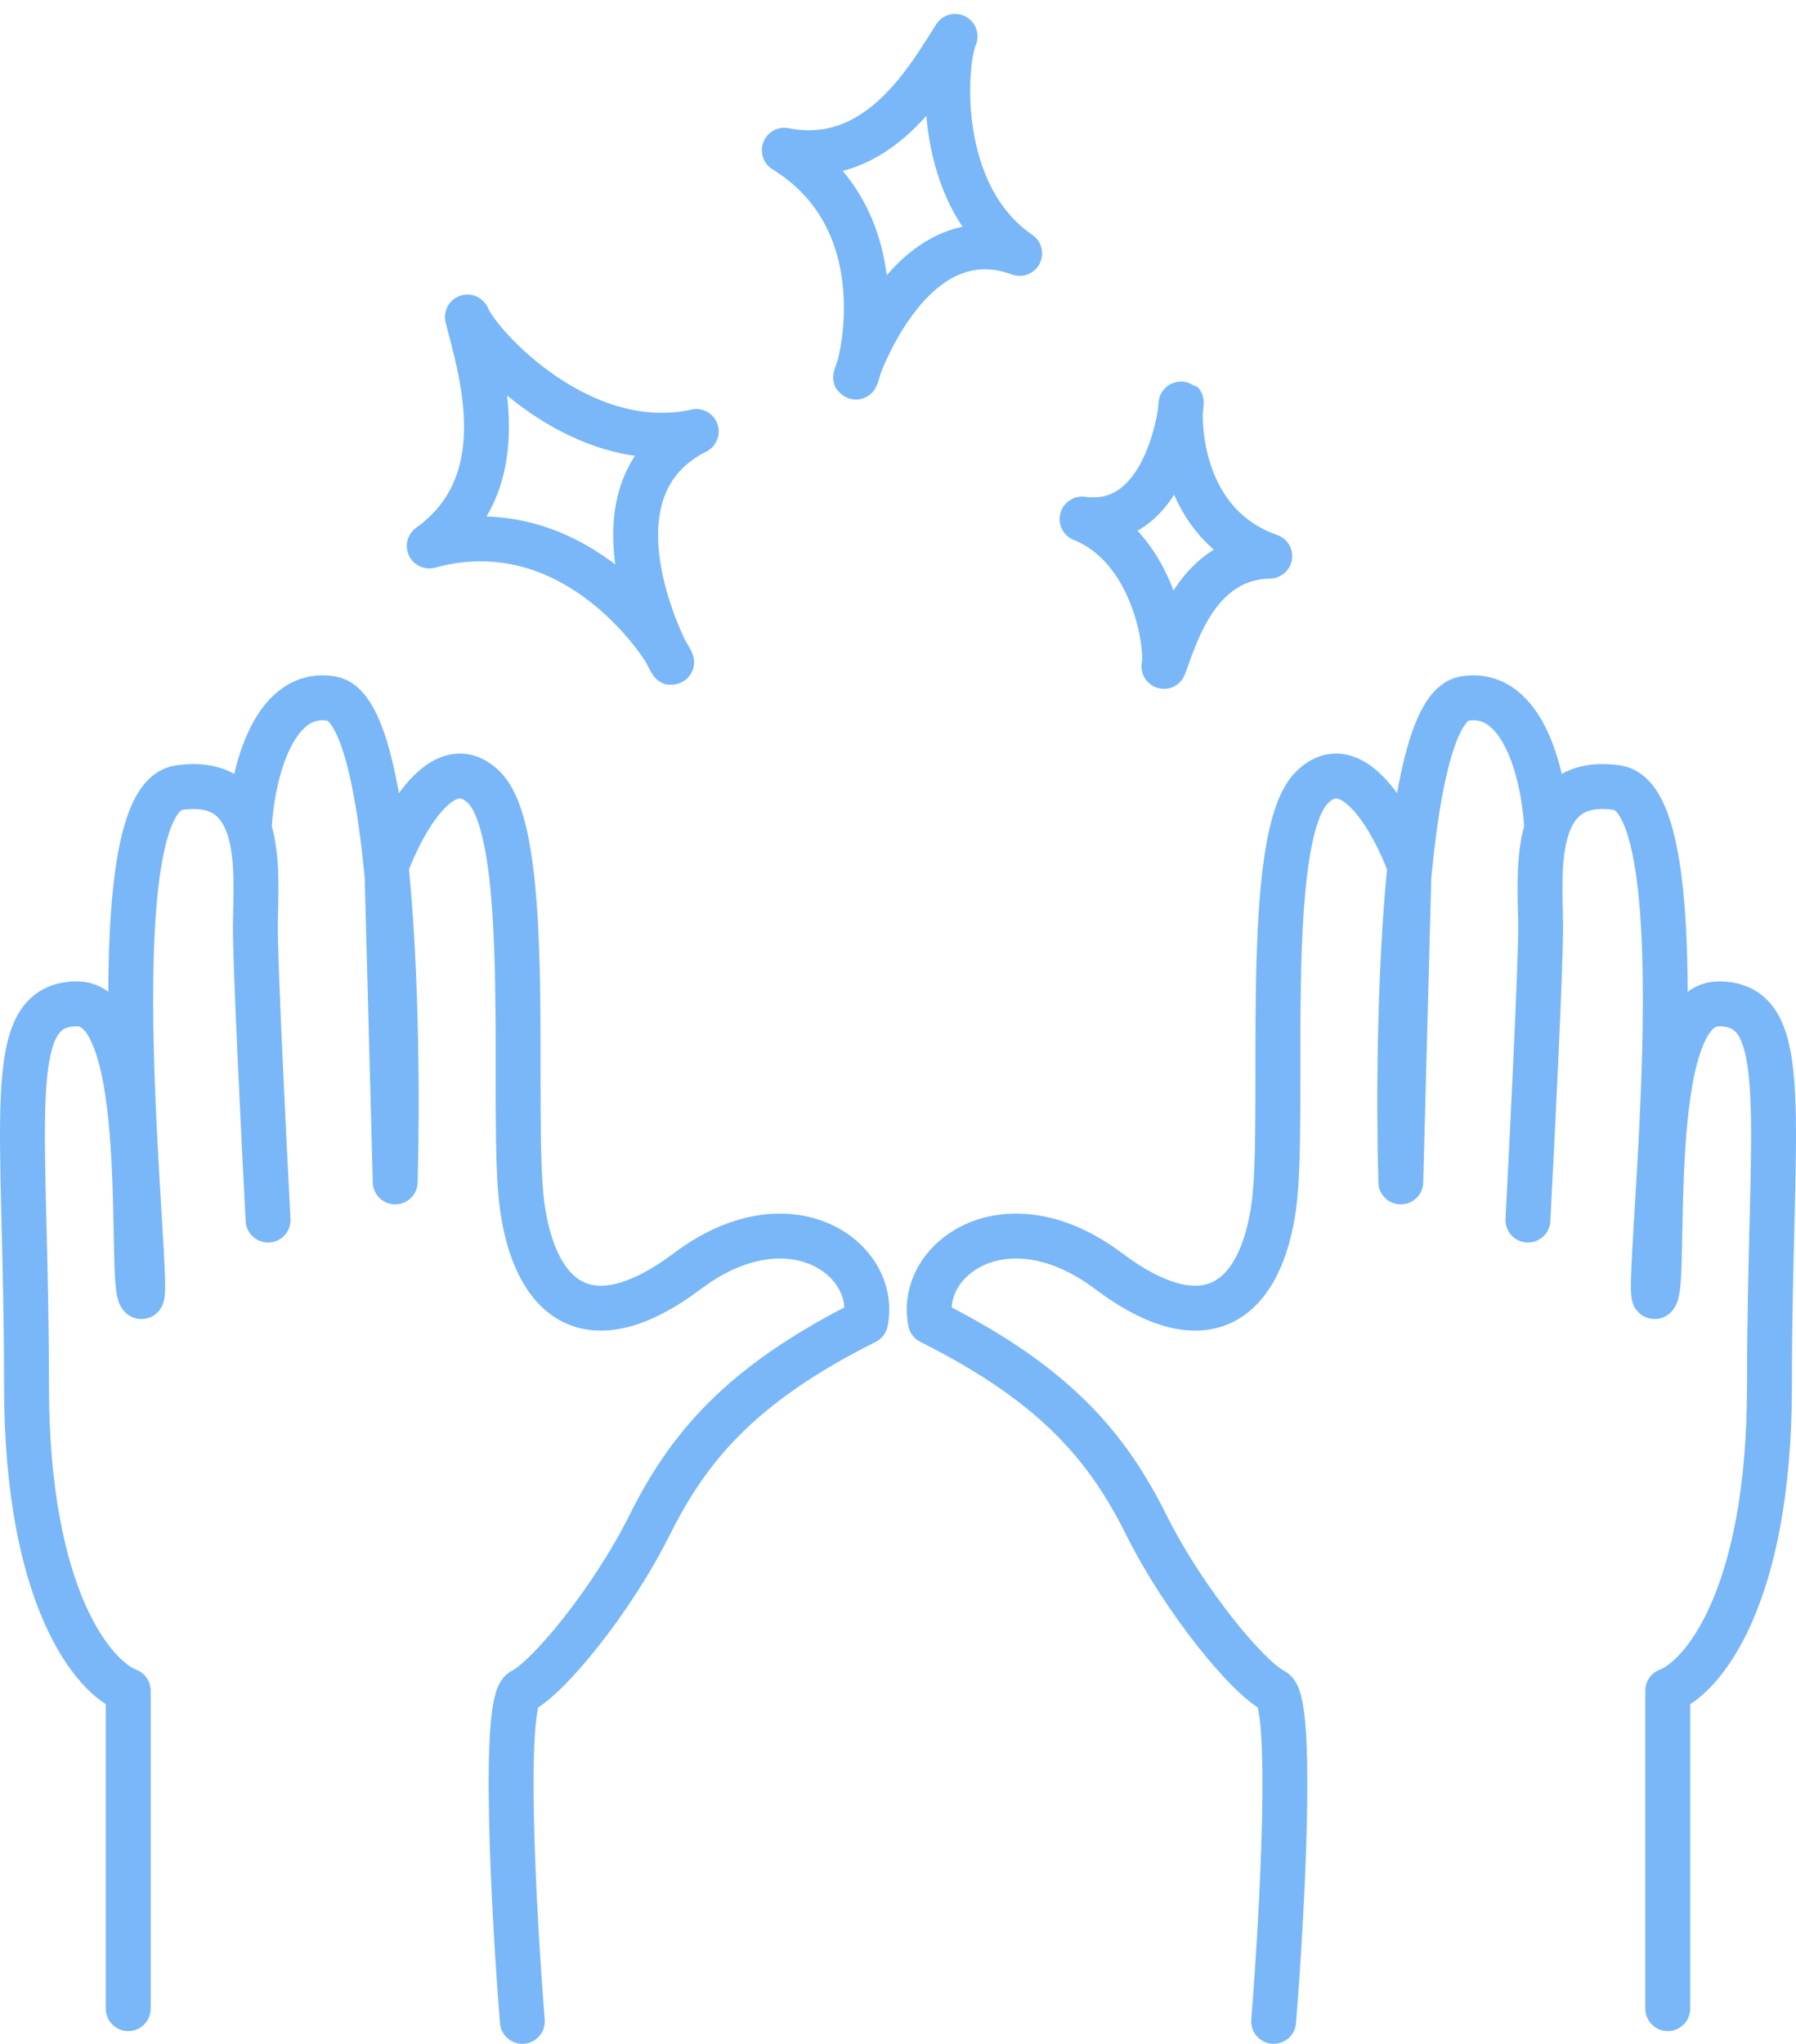 <?xml version="1.0" encoding="UTF-8"?> <svg xmlns="http://www.w3.org/2000/svg" width="80" height="91" viewBox="0 0 80 91" fill="none"> <path d="M5.712 89.434V75.276C4.202 74.71 1.181 71.199 1.181 61.685C1.181 49.792 0.049 44.696 3.446 44.696C6.844 44.696 5.712 57.154 6.278 57.721C6.844 58.287 4.013 35.635 7.977 35.069C9.854 34.8 10.715 35.675 11.102 36.91M11.941 54.323C11.752 50.736 11.375 43.11 11.375 41.298C11.375 40.105 11.532 38.284 11.102 36.91M11.102 36.91C11.193 34.786 12.054 30.651 14.772 31.104C16.045 31.316 16.788 34.516 17.199 38.576M17.244 39.033C17.668 43.56 17.701 49.031 17.604 52.624L17.244 39.033ZM17.244 39.033C17.229 38.879 17.214 38.727 17.199 38.576M17.199 38.576C17.9 36.651 19.756 33.256 21.568 35.069C23.833 37.334 22.701 49.792 23.267 53.757C23.833 57.721 26.099 59.986 30.629 56.588C35.159 53.19 39.123 56.022 38.557 58.853C32.894 61.685 30.629 64.516 28.93 67.914C27.231 71.312 24.4 74.71 23.267 75.276C22.361 75.729 22.889 85.281 23.267 90" stroke="#79B7F9" stroke-width="2" stroke-linecap="round" stroke-linejoin="round"></path> <path d="M74.288 89.434V75.276C75.799 74.71 78.819 71.199 78.819 61.685C78.819 49.792 79.951 44.696 76.554 44.696C73.156 44.696 74.288 57.154 73.722 57.721C73.156 58.287 75.987 35.635 72.023 35.069C70.146 34.8 69.285 35.675 68.898 36.91M68.059 54.323C68.248 50.736 68.625 43.11 68.625 41.298C68.625 40.105 68.468 38.284 68.898 36.91M68.898 36.91C68.807 34.786 67.946 30.651 65.228 31.104C63.955 31.316 63.212 34.516 62.801 38.576M62.756 39.033C62.332 43.56 62.299 49.031 62.396 52.624L62.756 39.033ZM62.756 39.033C62.771 38.879 62.786 38.727 62.801 38.576M62.801 38.576C62.1 36.651 60.244 33.256 58.432 35.069C56.167 37.334 57.299 49.792 56.733 53.757C56.167 57.721 53.901 59.986 49.371 56.588C44.841 53.19 40.877 56.022 41.443 58.853C47.106 61.685 49.371 64.516 51.07 67.914C52.769 71.312 55.6 74.71 56.733 75.276C57.639 75.729 57.111 85.281 56.733 90" stroke="#79B7F9" stroke-width="2" stroke-linecap="round" stroke-linejoin="round"></path> <path d="M20.82 14.115C21.386 16.381 23.085 21.477 19.121 24.309C25.35 22.61 29.315 28.273 29.881 29.405C30.447 30.538 25.35 22.044 31.014 19.212C25.917 20.345 21.386 15.437 20.82 14.115Z" stroke="#79B7F9" stroke-width="2" stroke-linecap="round" stroke-linejoin="round"></path> <path d="M42.543 1.621C41.424 3.356 39.161 7.535 34.936 6.689C39.8 9.682 38.543 15.666 38.154 16.717C37.766 17.767 40.166 9.34 45.419 11.283C41.605 8.678 42.033 2.785 42.543 1.621Z" stroke="#79B7F9" stroke-width="2" stroke-linecap="round" stroke-linejoin="round"></path> <path d="M51.846 29.671C52.38 28.229 53.351 24.826 56.559 24.761C52.541 23.369 52.491 18.817 52.604 17.99C52.717 17.164 52.33 23.677 48.199 23.111C51.391 24.39 52.029 28.742 51.846 29.671Z" stroke="#79B7F9" stroke-width="2" stroke-linecap="round" stroke-linejoin="round"></path> </svg> 